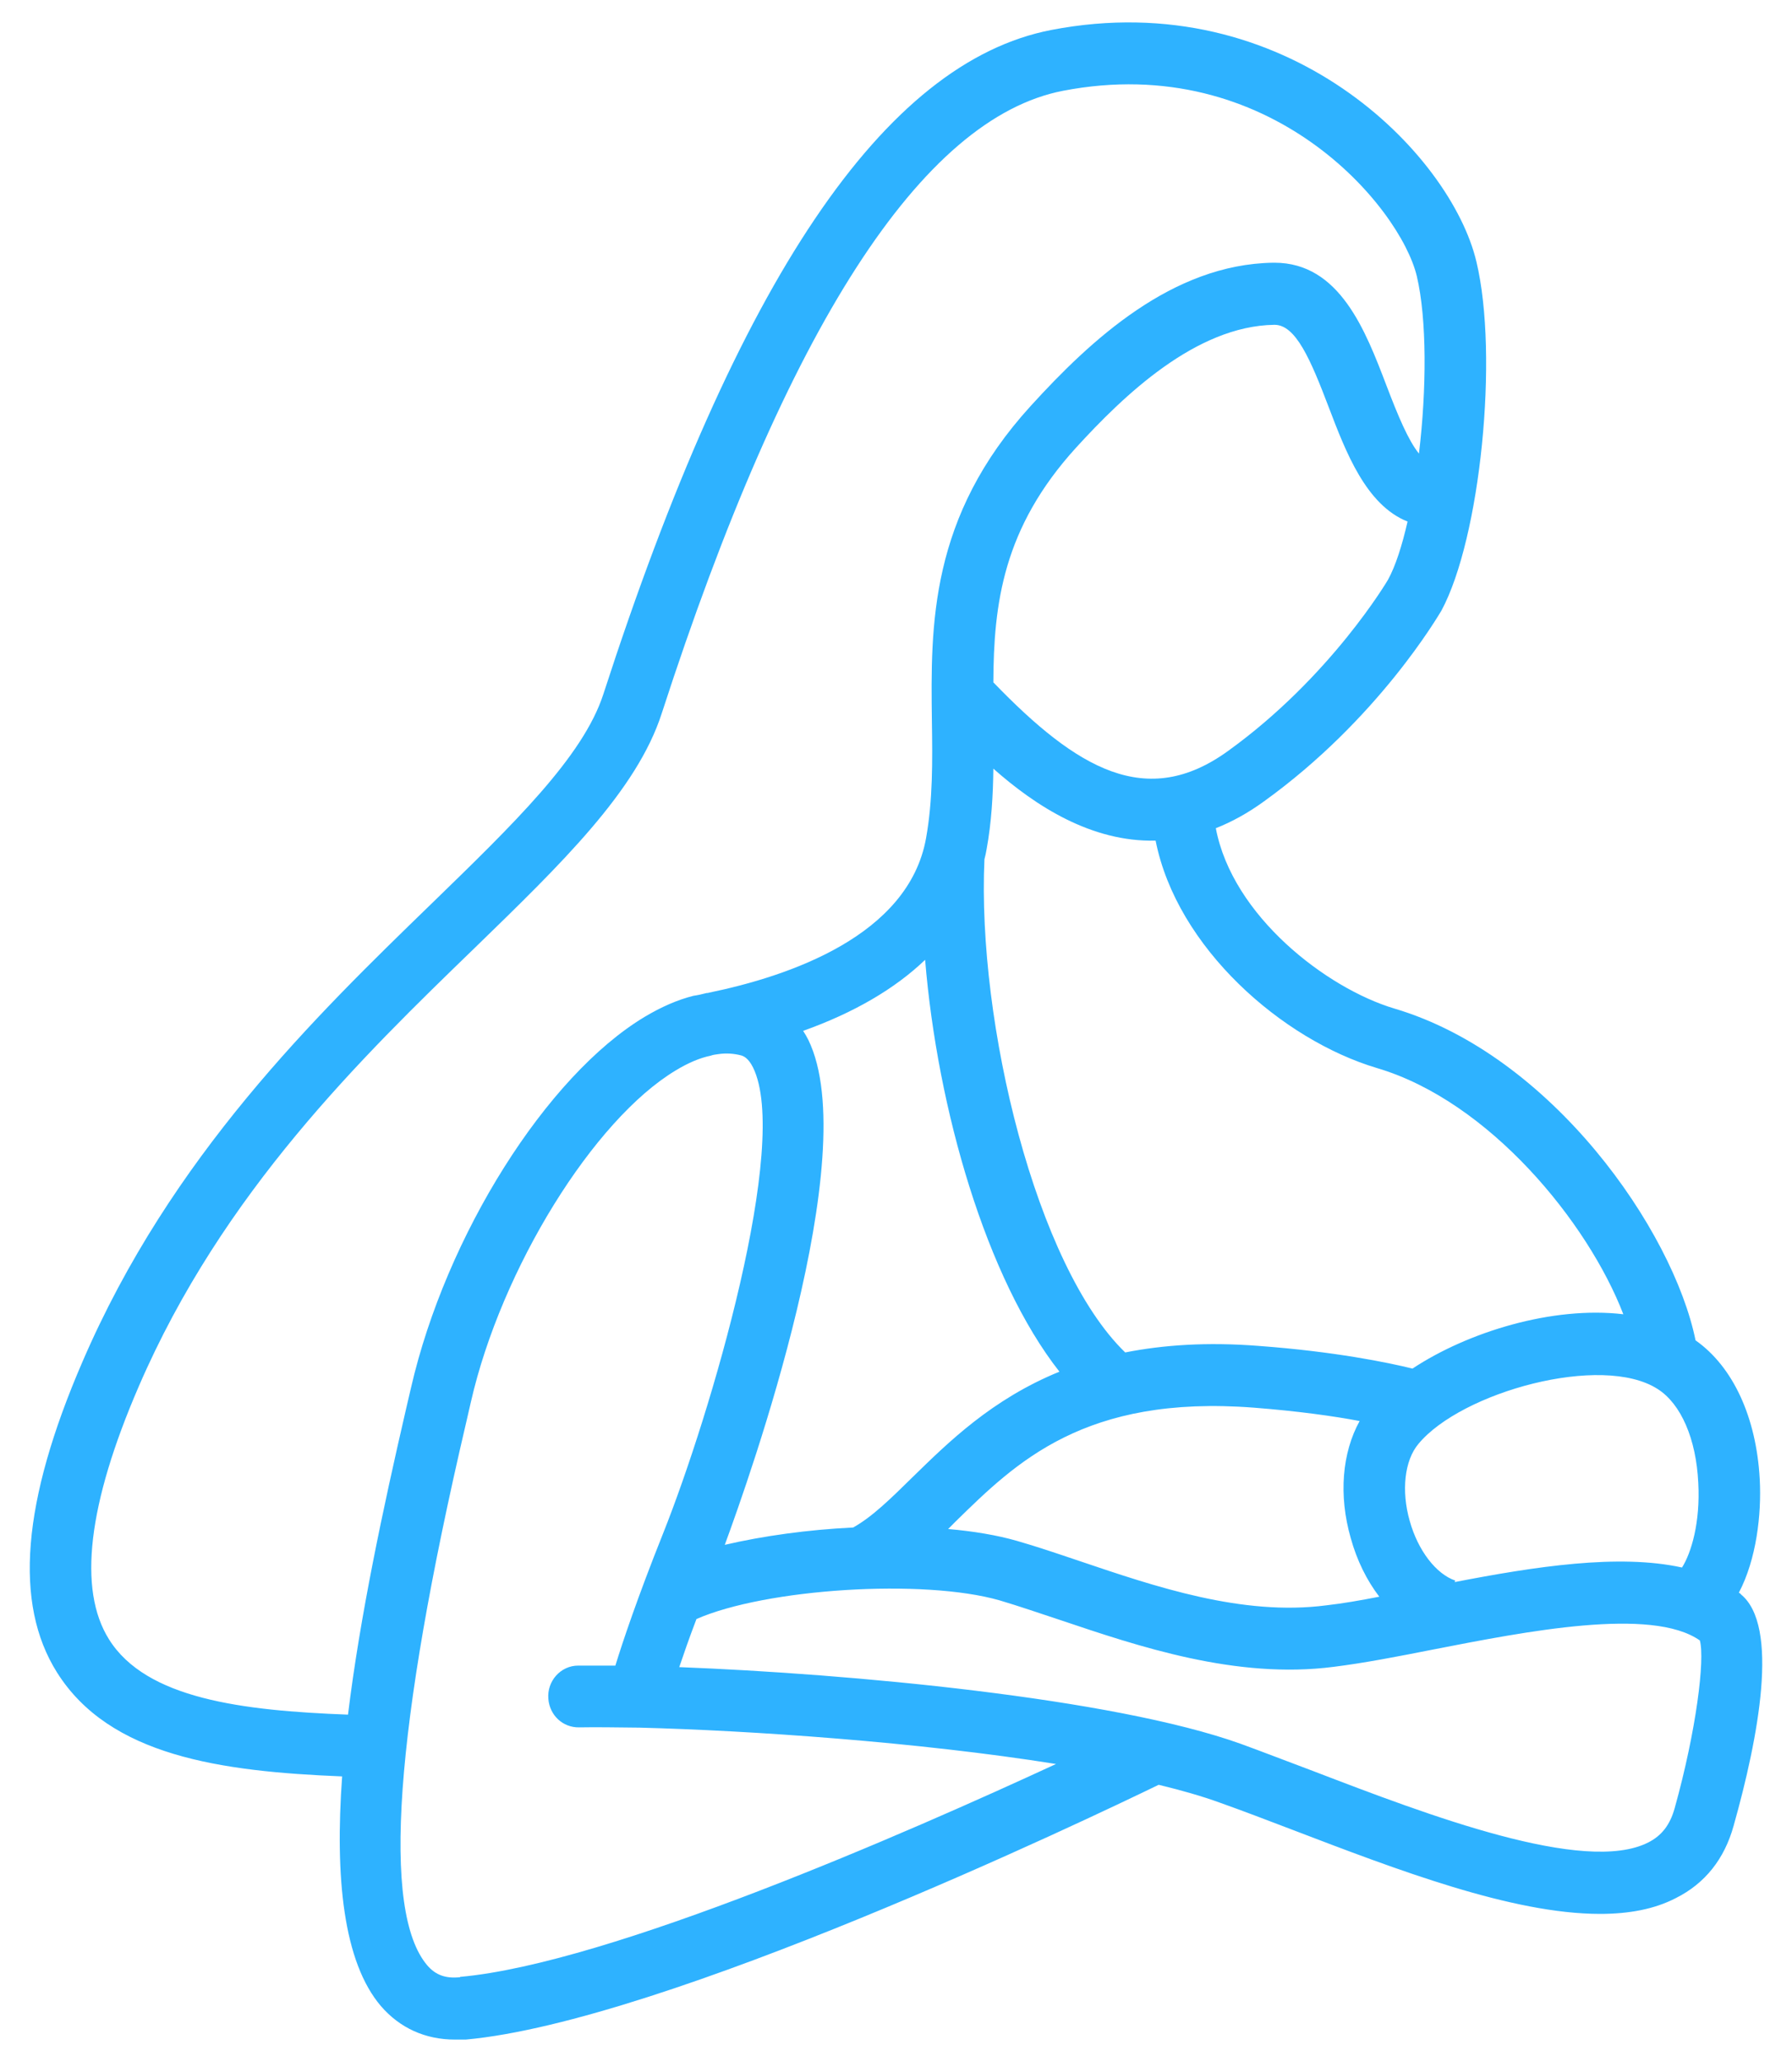 <svg width="40" height="46" viewBox="0 0 40 46" fill="none" xmlns="http://www.w3.org/2000/svg">
<path d="M38.855 35.557C38.855 35.557 38.828 35.537 38.814 35.53C39.205 34.789 39.322 33.785 39.28 33.002C39.205 31.618 38.684 30.489 37.847 29.901C37.346 27.443 34.636 23.538 31.124 22.499C29.615 22.049 27.509 20.436 27.139 18.476C27.489 18.338 27.846 18.144 28.209 17.881C30.761 16.046 32.105 13.733 32.174 13.623C33.045 12.009 33.457 7.938 32.956 5.84C32.387 3.438 28.724 -0.343 23.469 0.668C19.738 1.388 16.466 6.235 13.468 15.485C13.015 16.884 11.451 18.393 9.64 20.152C7.048 22.665 3.817 25.795 1.841 30.378C0.49 33.501 0.305 35.772 1.272 37.309C2.445 39.172 4.914 39.518 7.637 39.629C7.473 41.886 7.665 43.769 8.502 44.752C8.927 45.244 9.496 45.5 10.155 45.5C10.237 45.5 10.313 45.5 10.395 45.5C14.833 45.098 24.292 40.577 25.863 39.816C26.378 39.94 26.837 40.072 27.235 40.217C27.743 40.397 28.285 40.605 28.847 40.819C31.186 41.713 33.752 42.696 35.714 42.696C36.358 42.696 36.928 42.592 37.408 42.343C38.059 42.017 38.492 41.47 38.697 40.73C39.253 38.756 39.726 36.264 38.855 35.564V35.557ZM37.908 33.079C37.956 33.965 37.751 34.643 37.545 34.969C36.132 34.657 34.259 34.948 32.469 35.294L32.483 35.26C32.057 35.114 31.653 34.595 31.467 33.93C31.275 33.259 31.351 32.58 31.66 32.213C32.613 31.057 35.755 30.184 37.003 30.988C37.524 31.32 37.861 32.102 37.908 33.079ZM30.74 23.828C33.244 24.569 35.446 27.27 36.235 29.319C34.657 29.132 32.764 29.714 31.529 30.531C30.994 30.399 29.794 30.15 28.093 30.025C26.94 29.935 25.959 30.004 25.116 30.171C23.126 28.246 21.809 22.817 21.974 19.169C21.994 19.099 22.008 19.023 22.022 18.947C22.132 18.345 22.166 17.742 22.173 17.147C23.119 17.985 24.368 18.788 25.795 18.753C26.268 21.142 28.621 23.198 30.74 23.828ZM18.043 23.198C18.009 23.129 17.968 23.06 17.927 22.997C19.052 22.596 19.971 22.063 20.65 21.412C20.924 24.742 22.015 28.523 23.648 30.6C22.139 31.216 21.171 32.172 20.369 32.954C19.889 33.425 19.477 33.833 19.045 34.076C18.043 34.124 17.035 34.263 16.178 34.463C16.726 32.975 19.292 25.76 18.043 23.198ZM21.329 33.944C22.68 32.622 24.21 31.112 27.99 31.403C28.964 31.479 29.766 31.59 30.349 31.701C29.958 32.407 29.876 33.356 30.15 34.311C30.288 34.81 30.507 35.253 30.788 35.62C30.363 35.703 29.965 35.772 29.602 35.813C27.729 36.056 25.795 35.398 24.093 34.823C23.6 34.657 23.133 34.498 22.694 34.373C22.262 34.249 21.734 34.159 21.164 34.11C21.219 34.055 21.274 33.999 21.329 33.944ZM30.98 12.937C30.98 12.937 29.711 15.097 27.413 16.752C25.596 18.068 24.045 17.161 22.173 15.222C22.18 13.477 22.385 11.781 24.018 9.988C25.081 8.824 26.693 7.273 28.442 7.246H28.449C28.922 7.246 29.252 8.014 29.663 9.094C30.041 10.085 30.493 11.268 31.419 11.635C31.296 12.169 31.152 12.626 30.98 12.937ZM7.768 38.251C5.401 38.161 3.261 37.898 2.431 36.568C1.738 35.46 1.958 33.563 3.096 30.932C4.969 26.598 8.083 23.579 10.594 21.149C12.535 19.265 14.216 17.638 14.771 15.914C17.563 7.308 20.575 2.634 23.73 2.025C28.367 1.132 31.255 4.622 31.625 6.159C31.852 7.121 31.845 8.686 31.673 10.119C31.433 9.821 31.207 9.281 30.946 8.596C30.48 7.377 29.903 5.861 28.449 5.861H28.415C26.165 5.896 24.347 7.585 23.01 9.053C20.746 11.532 20.773 13.948 20.801 16.081C20.815 16.994 20.822 17.853 20.671 18.698C20.28 20.879 17.604 21.779 15.821 22.146C15.807 22.153 15.787 22.153 15.773 22.153C15.67 22.18 15.574 22.201 15.478 22.215C15.121 22.305 14.758 22.464 14.387 22.686C12.199 24.001 9.956 27.56 9.174 30.96L9.064 31.431C8.55 33.653 8.035 36.063 7.768 38.251ZM10.271 44.108C9.949 44.143 9.723 44.06 9.538 43.845C8.515 42.647 8.804 38.576 10.402 31.749L10.512 31.271C11.191 28.301 13.249 24.978 15.087 23.877C15.361 23.711 15.622 23.6 15.862 23.551C15.917 23.531 15.972 23.524 16.027 23.517C16.212 23.489 16.383 23.503 16.541 23.544C16.589 23.558 16.699 23.593 16.809 23.814C17.639 25.497 15.876 31.514 14.799 34.214C14.229 35.64 13.893 36.644 13.736 37.157C13.434 37.157 13.152 37.157 12.906 37.157C12.515 37.157 12.206 37.503 12.24 37.898C12.268 38.265 12.563 38.541 12.926 38.535C13.29 38.528 13.756 38.535 14.277 38.541C16.733 38.604 20.492 38.86 23.572 39.352C20.293 40.868 13.605 43.804 10.271 44.101V44.108ZM37.38 40.342C37.277 40.709 37.092 40.951 36.79 41.103C35.37 41.823 31.879 40.494 29.334 39.518C28.758 39.303 28.209 39.089 27.695 38.902C24.834 37.877 18.949 37.337 15.162 37.191C15.258 36.907 15.382 36.547 15.546 36.118C17.09 35.44 20.609 35.211 22.317 35.703C22.735 35.827 23.181 35.98 23.661 36.139C25.41 36.727 27.592 37.468 29.773 37.184C30.439 37.101 31.193 36.956 31.996 36.797C34.06 36.395 36.866 35.841 37.943 36.596C38.059 37.011 37.867 38.597 37.38 40.342Z" fill="#2EB2FF"/>
</svg>
